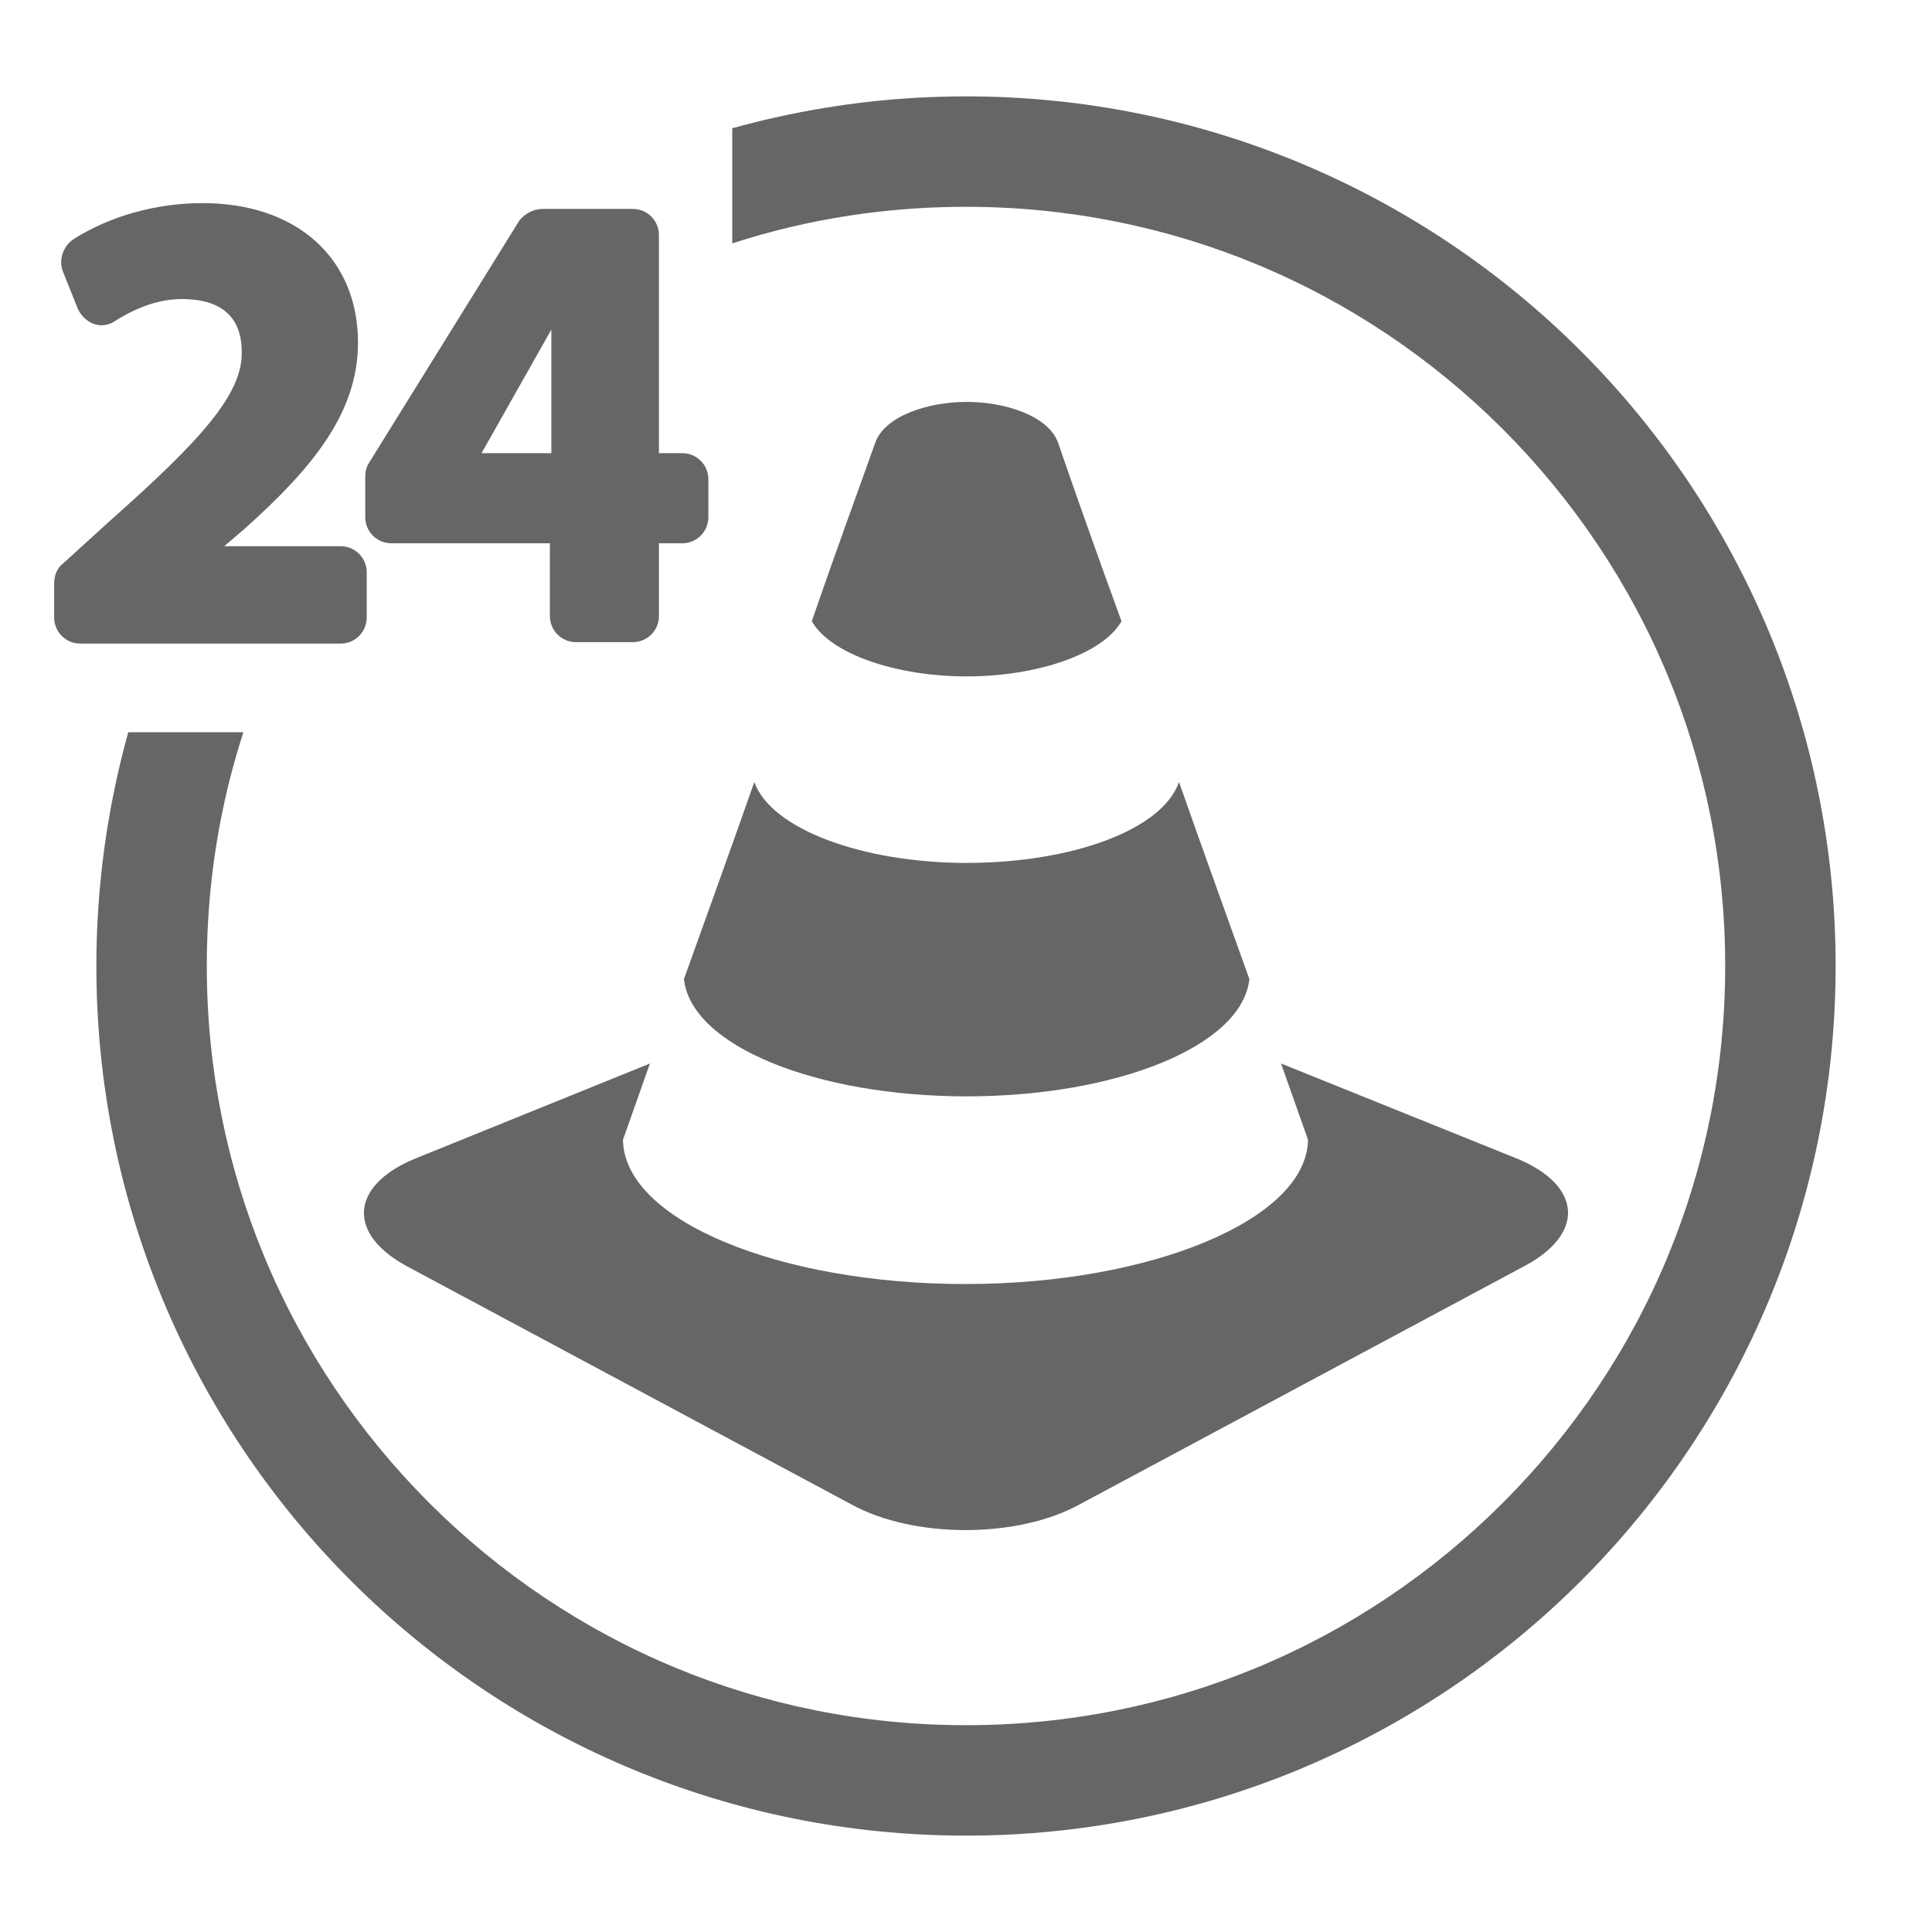 <?xml version="1.0" encoding="UTF-8"?>
<!DOCTYPE svg PUBLIC "-//W3C//DTD SVG 1.1//EN" "http://www.w3.org/Graphics/SVG/1.1/DTD/svg11.dtd">
<!-- Creator: CorelDRAW 2021.5 -->
<svg xmlns="http://www.w3.org/2000/svg" xml:space="preserve" width="100mm" height="100mm" version="1.1" shape-rendering="geometricPrecision" text-rendering="geometricPrecision" image-rendering="optimizeQuality" fill-rule="evenodd" clip-rule="evenodd"
viewBox="0 0 9992.45 9992.45"
 xmlns:xlink="http://www.w3.org/1999/xlink"
 xmlns:xodm="http://www.corel.com/coreldraw/odm/2003">
 <g id="Ebene_x0020_1">
  <path fill="#666666" fill-rule="nonzero" d="M4996.21 498.44c608.34,0 1189.15,121.26 1719.54,340.95 551.29,228.36 1046.77,562.35 1460.85,976.45 414.1,414.09 748.09,909.56 976.45,1460.85 219.69,530.39 340.95,1111.2 340.95,1719.54 0,608.34 -121.26,1189.15 -340.95,1719.54 -228.36,551.29 -562.35,1046.77 -976.45,1460.85 -414.09,414.1 -909.56,748.09 -1460.85,976.45 -530.39,219.69 -1111.2,340.95 -1719.54,340.95 -608.34,0 -1189.15,-121.26 -1719.54,-340.95 -551.29,-228.36 -1046.77,-562.35 -1460.85,-976.45 -414.1,-414.09 -748.09,-909.56 -976.45,-1460.85 -219.69,-530.39 -340.95,-1111.2 -340.95,-1719.54 0,-333.17 36.81,-659.56 106.62,-975.22 17.41,-78.72 36.88,-156.65 58.36,-233.77l595.31 0c-31.21,96.28 -58.72,194.05 -82.39,293.14 -69.79,292.2 -106.76,598.82 -106.76,915.86 0,532.75 105.64,1040.07 297.02,1502.14 198.64,479.56 490.44,911.83 853.05,1274.43 362.61,362.62 794.88,654.41 1274.43,853.05 462.07,191.38 969.4,297.02 1502.14,297.02 532.75,0 1040.07,-105.64 1502.14,-297.02 479.56,-198.64 911.83,-490.44 1274.43,-853.05 362.62,-362.61 654.41,-794.88 853.05,-1274.43 191.38,-462.07 297.02,-969.4 297.02,-1502.14 0,-532.75 -105.64,-1040.07 -297.02,-1502.14 -198.64,-479.56 -490.44,-911.83 -853.05,-1274.43 -362.61,-362.62 -794.88,-654.41 -1274.43,-853.05 -462.07,-191.38 -969.4,-297.02 -1502.14,-297.02 -317.04,0 -623.66,36.97 -915.86,106.76 -99.08,23.67 -196.86,51.18 -293.14,82.39l0 -595.31c77.12,-21.47 155.05,-40.95 233.77,-58.36 315.66,-69.81 642.05,-106.62 975.22,-106.62z"/>
  <path fill="#666666" fill-rule="nonzero" d="M4999.65 5670.44c776.6,0 1425.78,-260.89 1462.19,-606.71 -115.27,-321.56 -242.68,-673.46 -364.02,-1019.28 -84.95,248.75 -558.19,418.62 -1098.17,418.62 -539.97,0 -1013.2,-175.95 -1098.16,-418.62 -121.35,345.82 -248.75,697.72 -364.02,1019.28 36.41,345.82 685.61,606.71 1462.18,606.71l0 0zm0 -2172.04c364.03,0 703.8,-115.27 800.86,-285.14 -139.53,-382.23 -254.83,-709.85 -327.63,-922.21 -48.55,-139.53 -273.02,-212.34 -473.25,-212.34 -200.21,0 -424.71,72.8 -473.25,212.34 -72.8,206.28 -194.15,533.9 -327.63,922.21 97.14,169.87 436.88,285.14 800.9,285.14l0 0zm2845.49 2493.6l-1219.49 -491.43 139.53 394.36c-6.08,412.58 -812.99,746.26 -1771.6,746.26 -958.6,0 -1765.54,-327.64 -1771.59,-746.26l139.53 -394.36 -1213.44 491.43c-339.76,139.53 -357.95,394.36 -30.34,564.24l2287.32 1225.56c321.56,175.95 855.45,175.95 1177.02,0l2287.31 -1225.56c333.7,-169.88 315.51,-424.69 -24.26,-564.24l0 0zm0 0z"/>
  <path fill="#666666" fill-rule="nonzero" d="M573.33 2689.62l-248.12 225.58c-30.07,22.56 -45.13,60.16 -45.13,105.26l0 172.93c0,75.19 60.15,135.36 135.36,135.36l1345.89 0c75.19,0 135.36,-60.16 135.36,-135.36l0 -233.08c0,-75.19 -60.16,-135.36 -135.36,-135.36l-601.5 0.03 105.26 -90.23c0,0 0,0 0,0 353.38,-315.81 586.5,-601.53 586.5,-962.44 0,-436.11 -315.81,-721.83 -804.52,-721.83 -240.62,0 -481.21,67.67 -669.19,187.99 -52.63,37.6 -75.19,105.27 -52.63,165.42l75.19 187.99c15.03,37.6 45.13,67.67 82.7,82.7 37.59,15.04 82.7,7.53 112.79,-15.03 120.29,-75.19 233.08,-112.79 345.88,-112.79 270.68,0 308.28,165.42 308.28,270.68 7.47,218.05 -210.58,458.64 -676.75,872.19l0 0zm0 0z"/>
  <path fill="#666666" fill-rule="nonzero" d="M2686.16 1140.71l-774.45 1248.16c-15.03,22.56 -22.56,45.13 -22.56,75.19l0 210.52c0,75.19 60.16,135.36 135.36,135.36l819.56 0 0 375.95c0,75.19 60.15,135.36 135.35,135.36l293.26 -0.03c75.19,0 135.36,-60.15 135.36,-135.36l0 -375.95 120.29 0.03c75.19,0 135.36,-60.16 135.36,-135.36l0 -195.48c0,-75.2 -60.16,-135.36 -135.36,-135.36l-120.32 0.02 0 -1127.87c0,-75.19 -60.16,-135.36 -135.36,-135.36l-466.15 0.03c-45.13,0 -90.23,22.54 -120.33,60.13l0 0zm165.42 1203.06l-360.91 0 360.91 -639.13 0 639.13zm0 0z"/>
  <rect fill="none" width="9992.45" height="9992.45"/>
 </g>
</svg>
